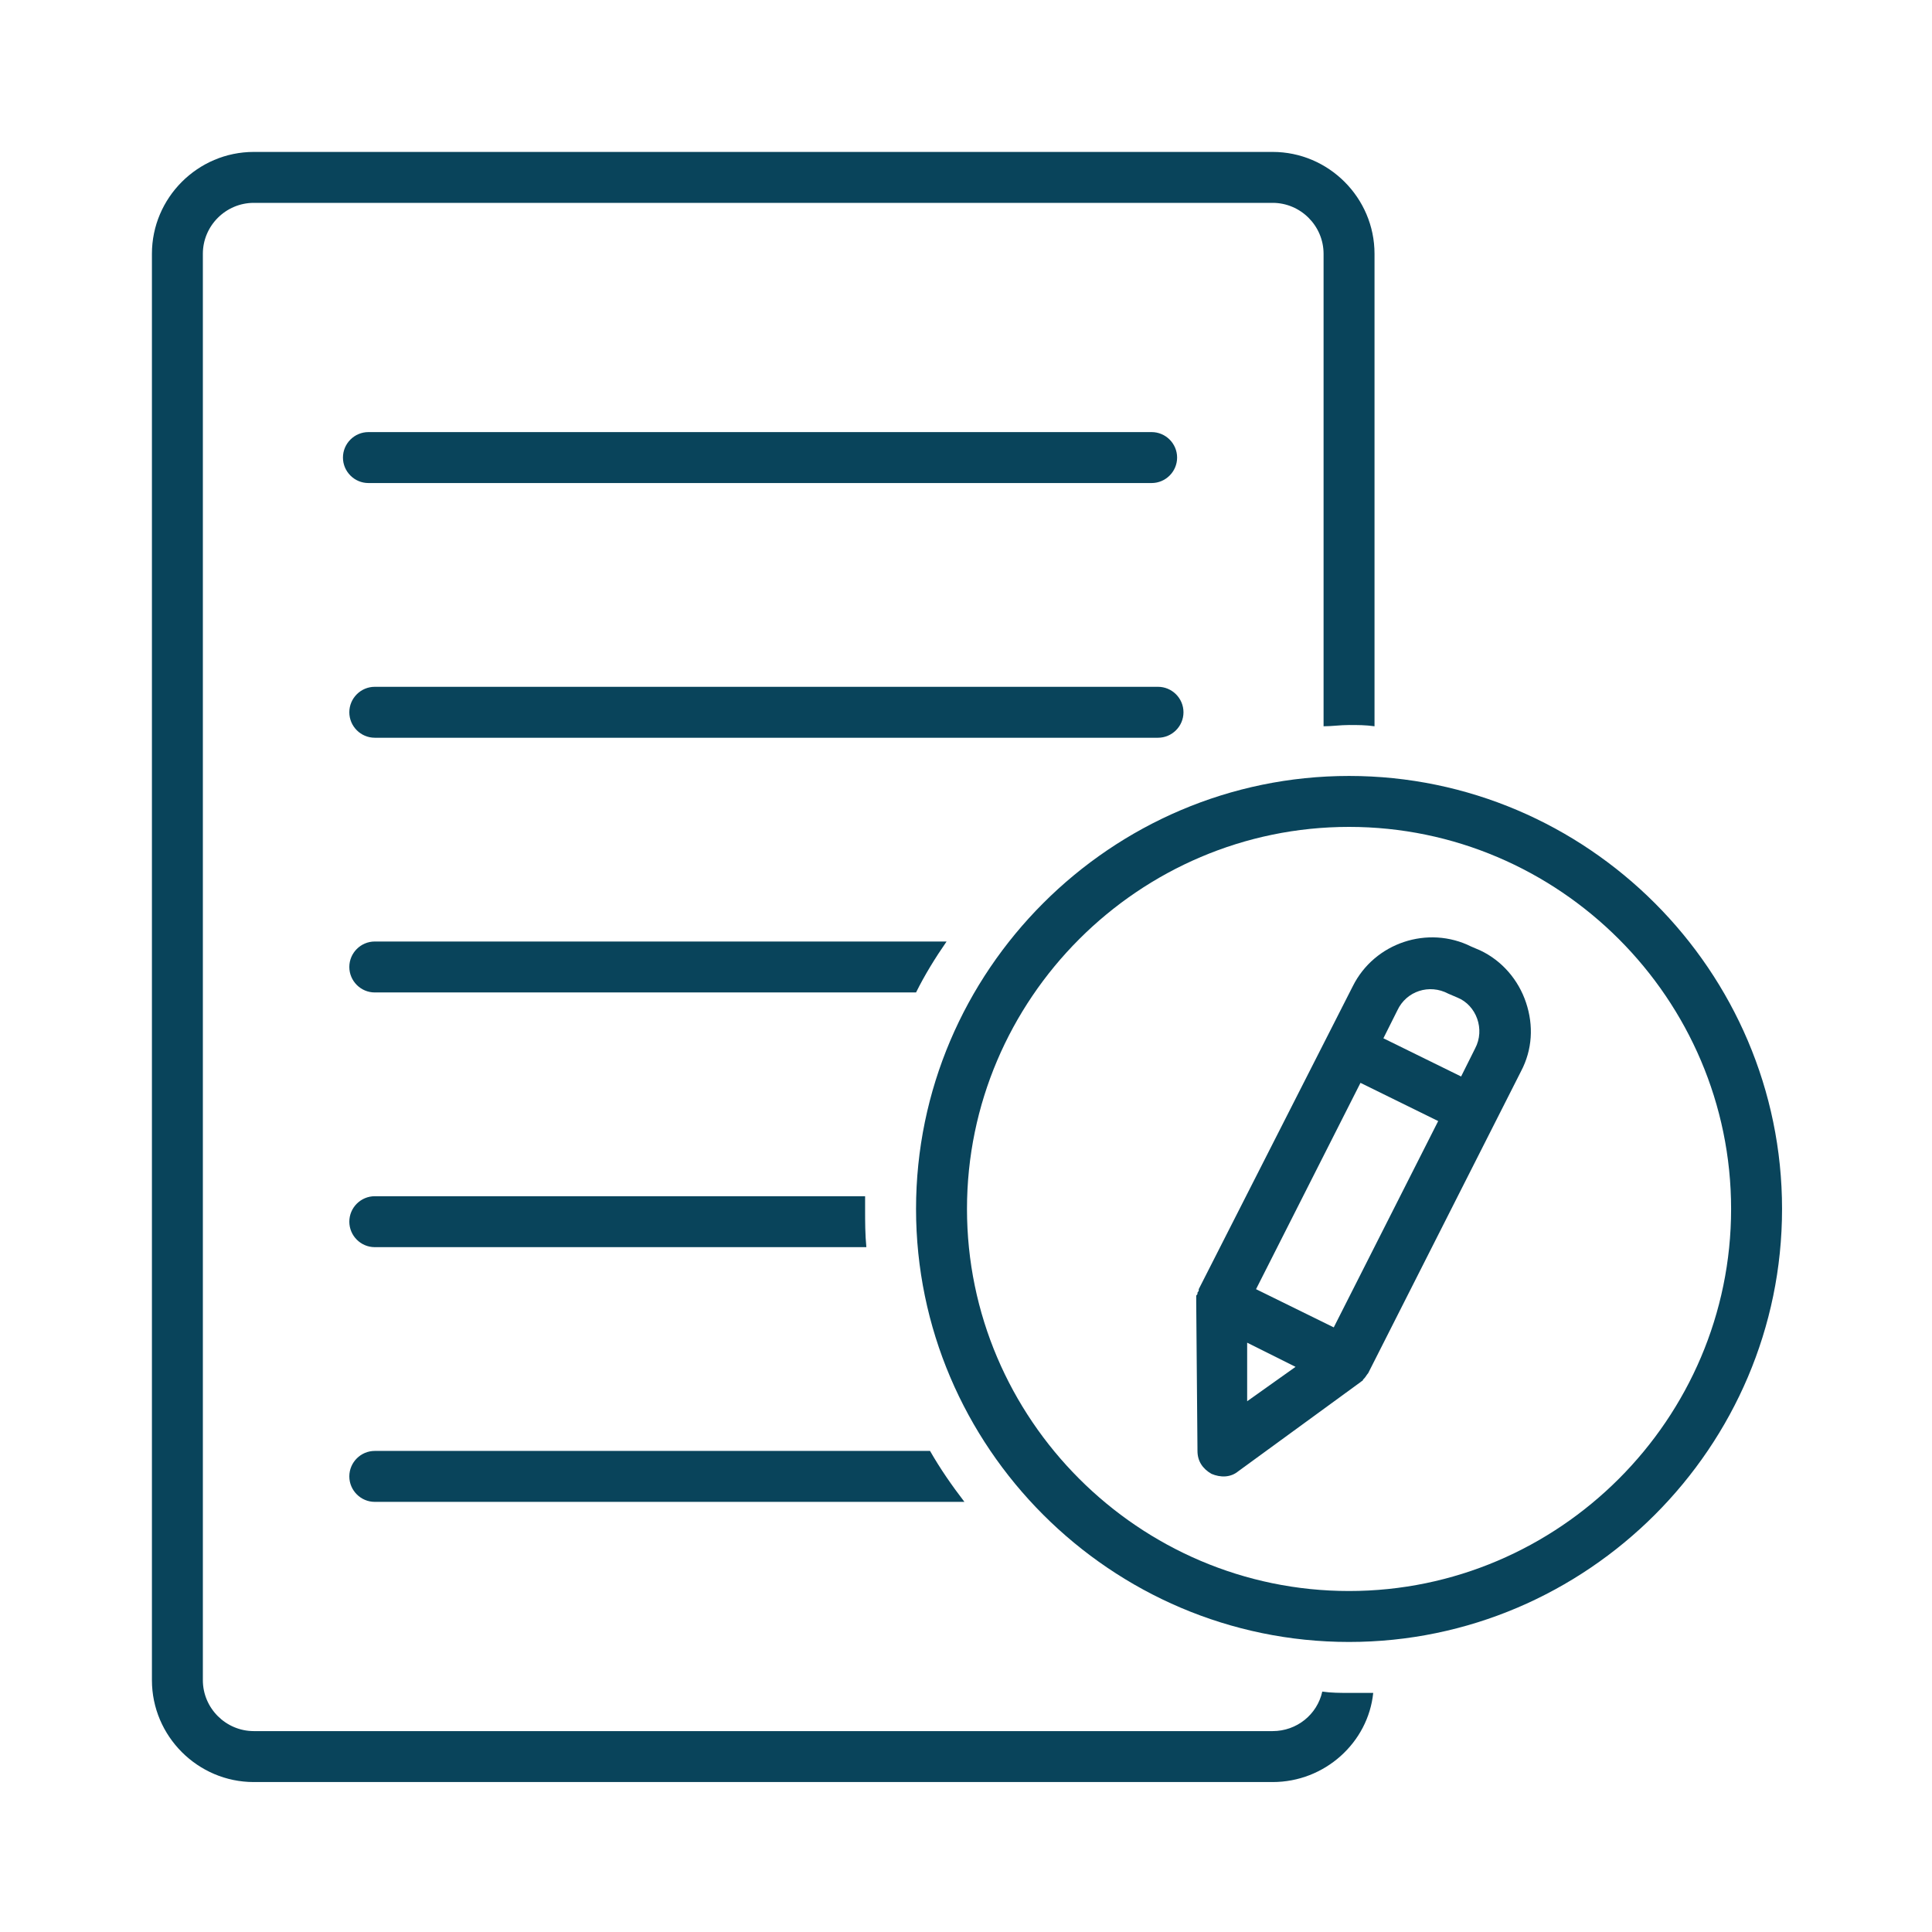 <svg xmlns="http://www.w3.org/2000/svg" xmlns:xlink="http://www.w3.org/1999/xlink" width="256" zoomAndPan="magnify" viewBox="0 0 192 192" height="256" preserveAspectRatio="xMidYMid meet"><defs><clipPath id="id1"><path d="M 15.098 15.098 L 137 15.098 L 137 177.098 L 15.098 177.098 Z M 15.098 15.098 " clip-rule="nonzero"></path></clipPath><clipPath id="id2"><path d="M 91 77 L 177.098 77 L 177.098 164 L 91 164 Z M 91 77 " clip-rule="nonzero"></path></clipPath></defs><path fill="#09445b" d="M 36.613 48.004 L 114.449 48.004 C 115.84 48.004 116.98 46.863 116.98 45.473 C 116.98 44.078 115.84 42.941 114.449 42.941 L 36.613 42.941 C 35.219 42.941 34.082 44.078 34.082 45.473 C 34.082 46.863 35.219 48.004 36.613 48.004 Z M 36.613 48.004 " fill-opacity="1" fill-rule="nonzero"></path><path fill="#09445b" d="M 117.613 70.785 C 117.613 69.391 116.473 68.254 115.082 68.254 L 37.246 68.254 C 35.852 68.254 34.715 69.391 34.715 70.785 C 34.715 72.176 35.852 73.316 37.246 73.316 L 115.082 73.316 C 116.473 73.316 117.613 72.176 117.613 70.785 Z M 117.613 70.785 " fill-opacity="1" fill-rule="nonzero"></path><path fill="#09445b" d="M 34.715 146.723 C 34.715 148.113 35.852 149.254 37.246 149.254 L 95.844 149.254 C 94.578 147.605 93.438 145.961 92.426 144.191 L 37.246 144.191 C 35.852 144.191 34.715 145.328 34.715 146.723 Z M 34.715 146.723 " fill-opacity="1" fill-rule="nonzero"></path><path fill="#09445b" d="M 85.973 118.879 L 37.246 118.879 C 35.852 118.879 34.715 120.016 34.715 121.41 C 34.715 122.801 35.852 123.941 37.246 123.941 L 86.098 123.941 C 85.973 122.676 85.973 121.41 85.973 120.145 C 85.973 119.762 85.973 119.258 85.973 118.879 Z M 85.973 118.879 " fill-opacity="1" fill-rule="nonzero"></path><path fill="#09445b" d="M 94.07 93.566 L 37.246 93.566 C 35.852 93.566 34.715 94.703 34.715 96.098 C 34.715 97.488 35.852 98.629 37.246 98.629 L 91.035 98.629 C 91.918 96.855 92.934 95.211 94.07 93.566 Z M 94.07 93.566 " fill-opacity="1" fill-rule="nonzero"></path><g clip-path="url(#id1)"><path fill="#09445b" d="M 25.223 177.098 L 126.473 177.098 C 131.66 177.098 135.965 173.172 136.469 168.238 C 135.711 168.238 134.824 168.238 134.066 168.238 C 133.18 168.238 132.293 168.238 131.406 168.109 C 130.902 170.387 128.875 172.035 126.473 172.035 L 25.223 172.035 C 22.438 172.035 20.16 169.754 20.16 166.973 L 20.16 25.223 C 20.16 22.438 22.438 20.16 25.223 20.16 L 126.473 20.16 C 129.254 20.16 131.535 22.438 131.535 25.223 L 131.535 72.176 C 132.418 72.176 133.18 72.051 134.066 72.051 C 134.949 72.051 135.711 72.051 136.598 72.176 L 136.598 25.223 C 136.598 19.652 132.039 15.098 126.473 15.098 L 25.223 15.098 C 19.652 15.098 15.098 19.652 15.098 25.223 L 15.098 166.973 C 15.098 172.539 19.652 177.098 25.223 177.098 Z M 25.223 177.098 " fill-opacity="1" fill-rule="nonzero"></path></g><g clip-path="url(#id2)"><path fill="#09445b" d="M 134.066 77.113 C 110.398 77.113 91.035 96.477 91.035 120.145 C 91.035 143.809 110.398 163.176 134.066 163.176 C 157.73 163.176 177.098 143.809 177.098 120.145 C 177.098 96.477 157.73 77.113 134.066 77.113 Z M 134.066 158.113 C 113.184 158.113 96.098 141.027 96.098 120.145 C 96.098 99.262 113.184 82.176 134.066 82.176 C 154.949 82.176 172.035 99.262 172.035 120.145 C 172.035 141.027 154.949 158.113 134.066 158.113 Z M 134.066 158.113 " fill-opacity="1" fill-rule="nonzero"></path></g><path fill="#09445b" d="M 147.102 94.449 L 146.215 94.07 C 141.91 91.918 136.598 93.691 134.445 97.996 L 119.129 128.117 C 119.129 128.117 119.129 128.117 119.129 128.242 C 119.129 128.371 119.004 128.371 119.004 128.496 C 119.004 128.621 119.004 128.621 118.879 128.75 C 118.879 128.875 118.879 128.875 118.879 129.004 C 118.879 129.129 118.879 129.129 118.879 129.254 C 118.879 129.254 118.879 129.383 118.879 129.383 L 119.004 144.191 C 119.004 145.203 119.512 145.961 120.395 146.469 C 121.281 146.848 122.293 146.848 123.055 146.215 L 135.203 137.355 C 135.332 137.23 135.457 137.23 135.457 137.102 C 135.457 137.102 135.457 137.102 135.582 136.977 C 135.711 136.848 135.836 136.598 135.965 136.469 L 151.152 106.473 C 152.289 104.324 152.418 101.918 151.656 99.641 C 150.898 97.363 149.254 95.465 147.102 94.449 Z M 123.941 139.254 L 123.941 133.434 L 128.75 135.836 Z M 132.547 131.914 L 124.824 128.117 L 135.203 107.613 L 142.926 111.41 Z M 146.594 104.195 L 145.203 106.98 L 137.48 103.184 L 138.875 100.398 C 139.762 98.5 142.039 97.742 143.938 98.754 L 144.824 99.133 C 146.723 99.895 147.605 102.297 146.594 104.195 Z M 146.594 104.195 " fill-opacity="1" fill-rule="nonzero"></path></svg>